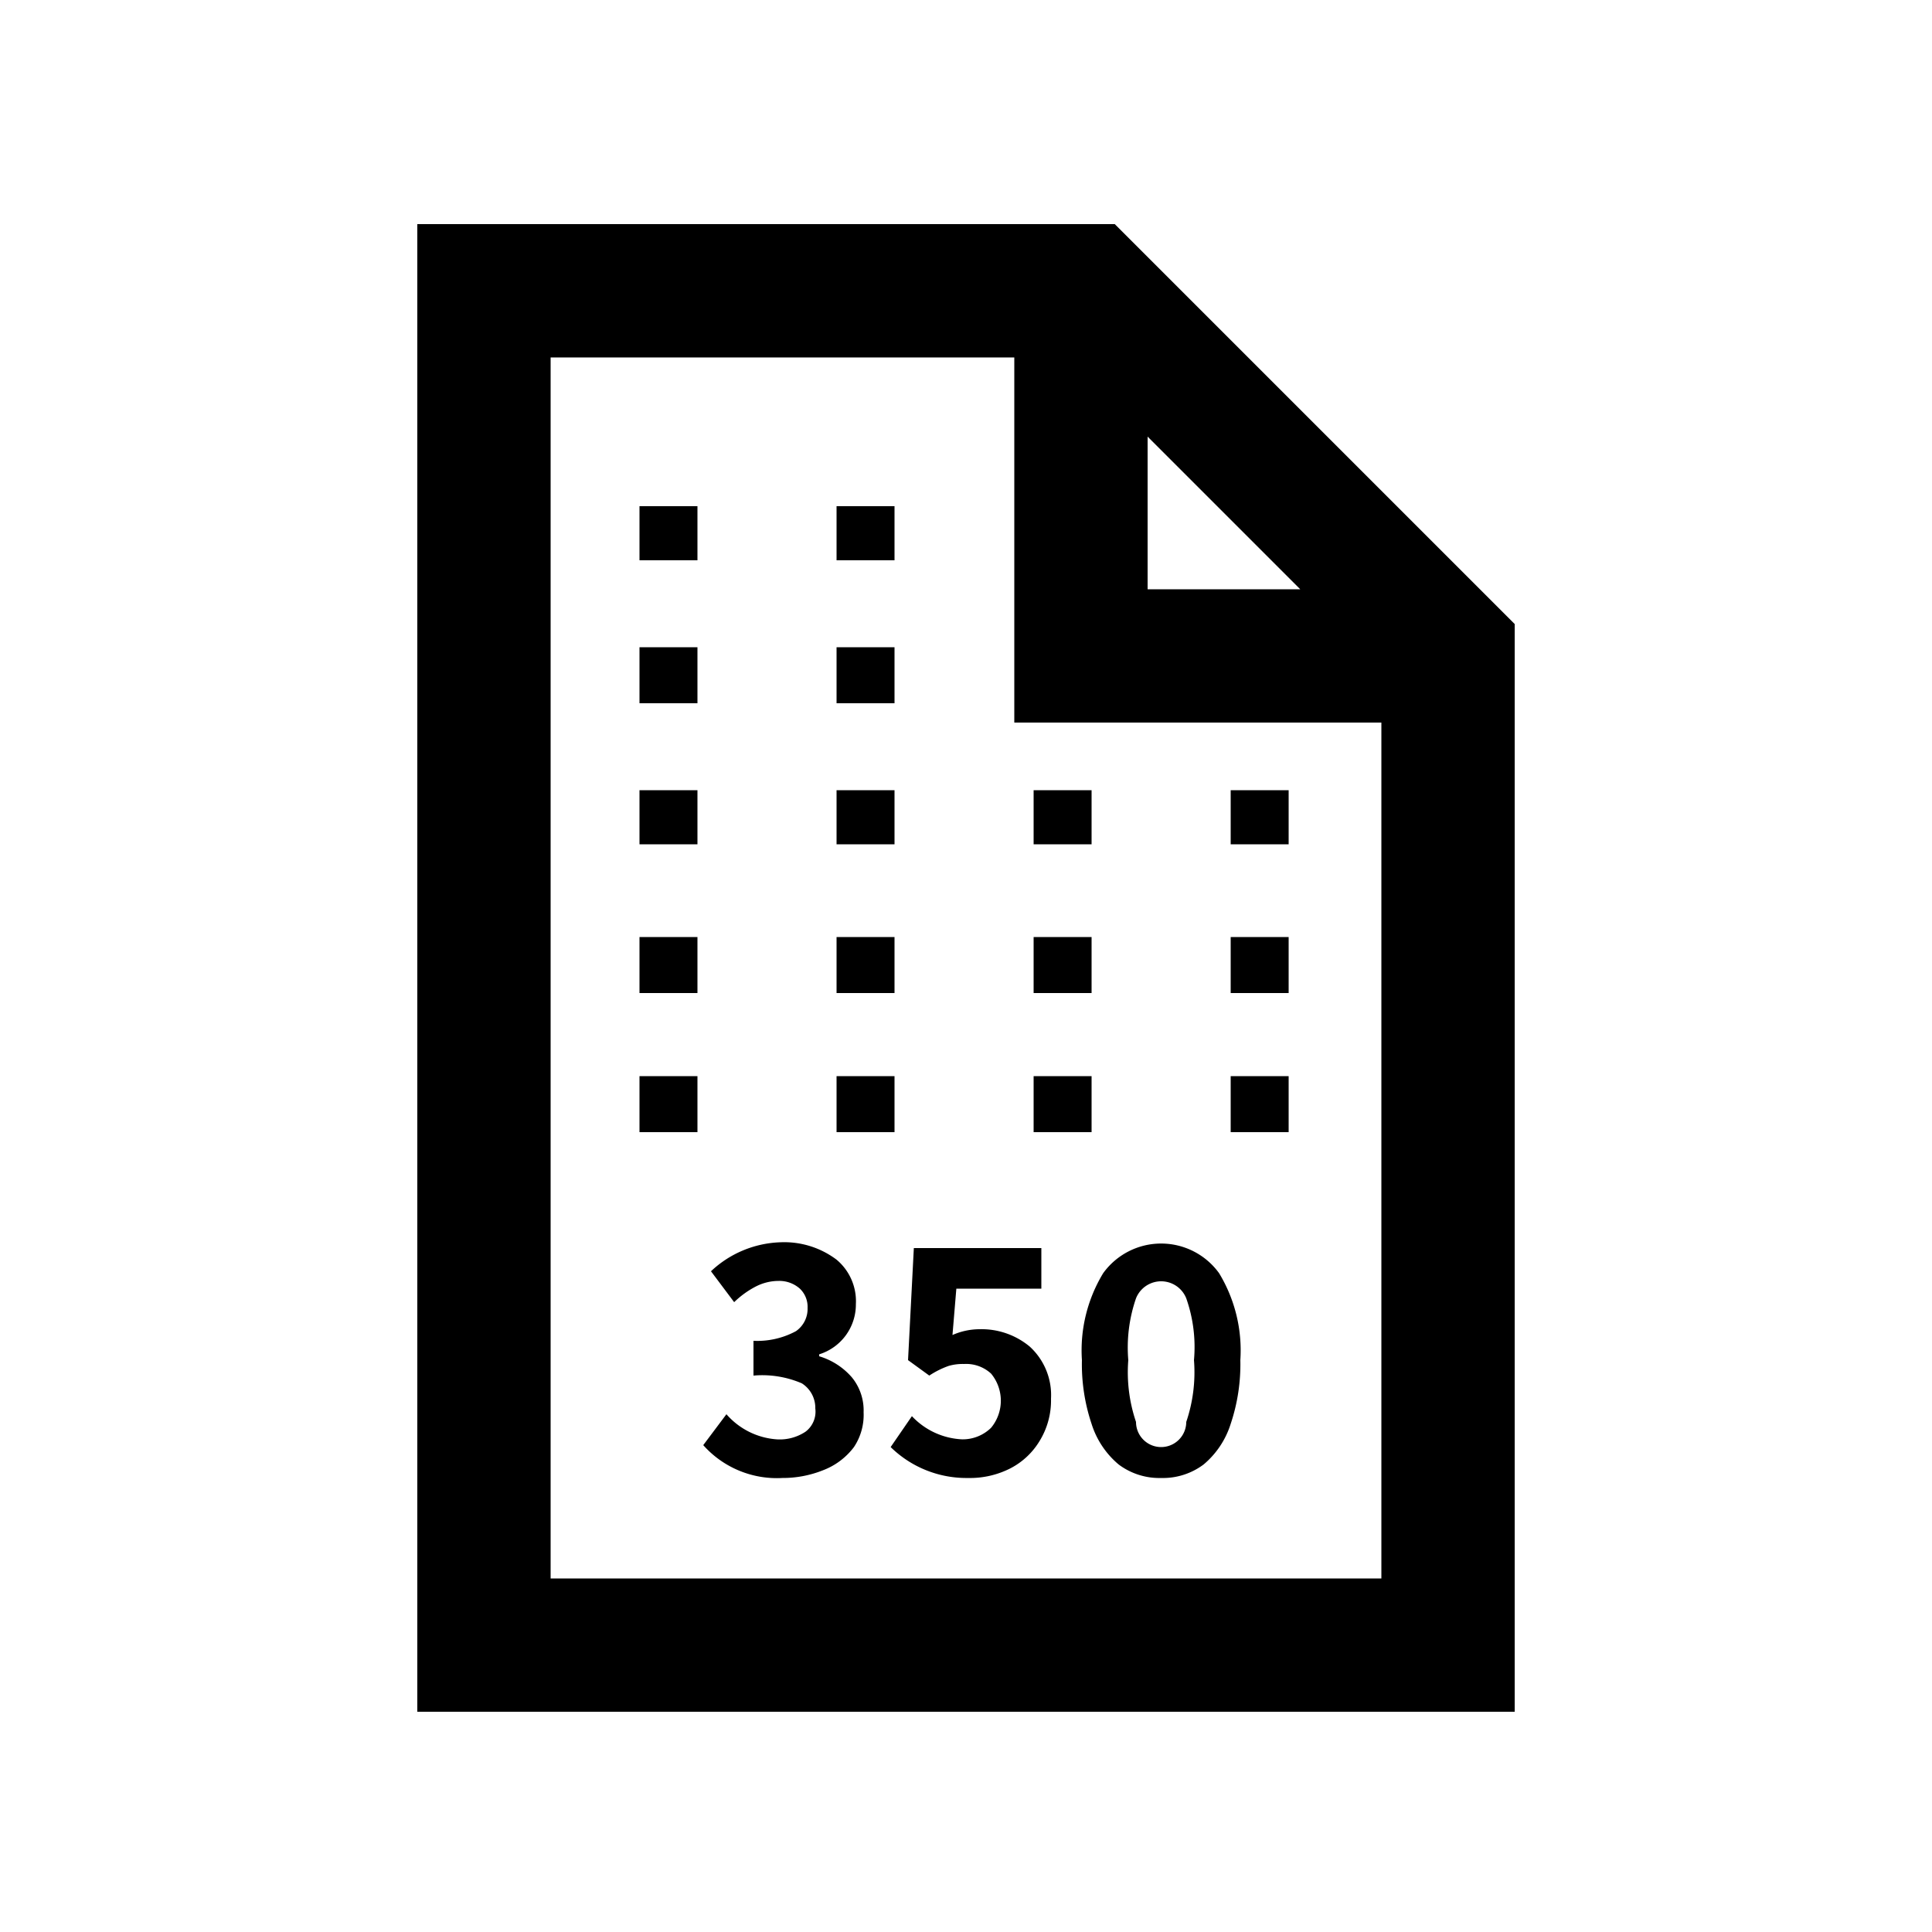 <svg xmlns="http://www.w3.org/2000/svg" viewBox="0 0 1000 1000"><path transform="scale(1,-1) translate(0,-850)" d="M577 734h-361v-770h568v563z m17-110l79-79h-79z m121-591h-430v632h240v-189h190z m-252 453h-30v29h30z m0-73h-30v28h30z m102-149h-30v29h30z m-102 72h-30v29h30z m102 0h-30v29h30z m-102-72h-30v29h30z m0 296h-30v28h30z m204-147h-30v28h30z m0-149h-30v29h30z m-336 324h30v-28h-30z m336-252h-30v29h30z m-336-43h30v-29h-30z m204 148h30v-28h-30z m-204 74h30v-29h-30z m0-150h30v-29h-30z m0 76h30v-28h-30z m33-339l12 16a38 38 0 0 1 26-13 24 24 0 0 1 15 4 13 13 0 0 1 5 12 15 15 0 0 1-7 13 52 52 0 0 1-25 4v18a42 42 0 0 1 22 5 14 14 0 0 1 6 12 13 13 0 0 1-4 10 16 16 0 0 1-11 4 26 26 0 0 1-12-3 47 47 0 0 1-11-8l-12 16a55 55 0 0 0 36 15 45 45 0 0 0 29-9 28 28 0 0 0 10-23 27 27 0 0 0-19-26v-1a36 36 0 0 0 17-11 27 27 0 0 0 6-18 30 30 0 0 0-5-18 36 36 0 0 0-16-12 56 56 0 0 0-21-4 51 51 0 0 0-41 17z m97-1l11 16a38 38 0 0 1 26-12 21 21 0 0 1 15 6 22 22 0 0 1 0 28 19 19 0 0 1-14 5 26 26 0 0 1-8-1 46 46 0 0 1-10-5l-11 8 3 58h66v-21h-44l-2-24a35 35 0 0 0 14 3 39 39 0 0 0 26-9 34 34 0 0 0 11-27 40 40 0 0 0-6-22 38 38 0 0 0-15-14 46 46 0 0 0-22-5 56 56 0 0 0-40 16z m118-9a45 45 0 0 0-14 21 97 97 0 0 0-5 33 77 77 0 0 0 11 45 37 37 0 0 0 60 0 77 77 0 0 0 11-45 97 97 0 0 0-5-33 45 45 0 0 0-14-21 35 35 0 0 0-22-7 35 35 0 0 0-22 7z m35 22a80 80 0 0 1 4 32 76 76 0 0 1-4 32 14 14 0 0 1-26 0 78 78 0 0 1-4-32 80 80 0 0 1 4-32 13 13 0 0 1 26 0z"/></svg>